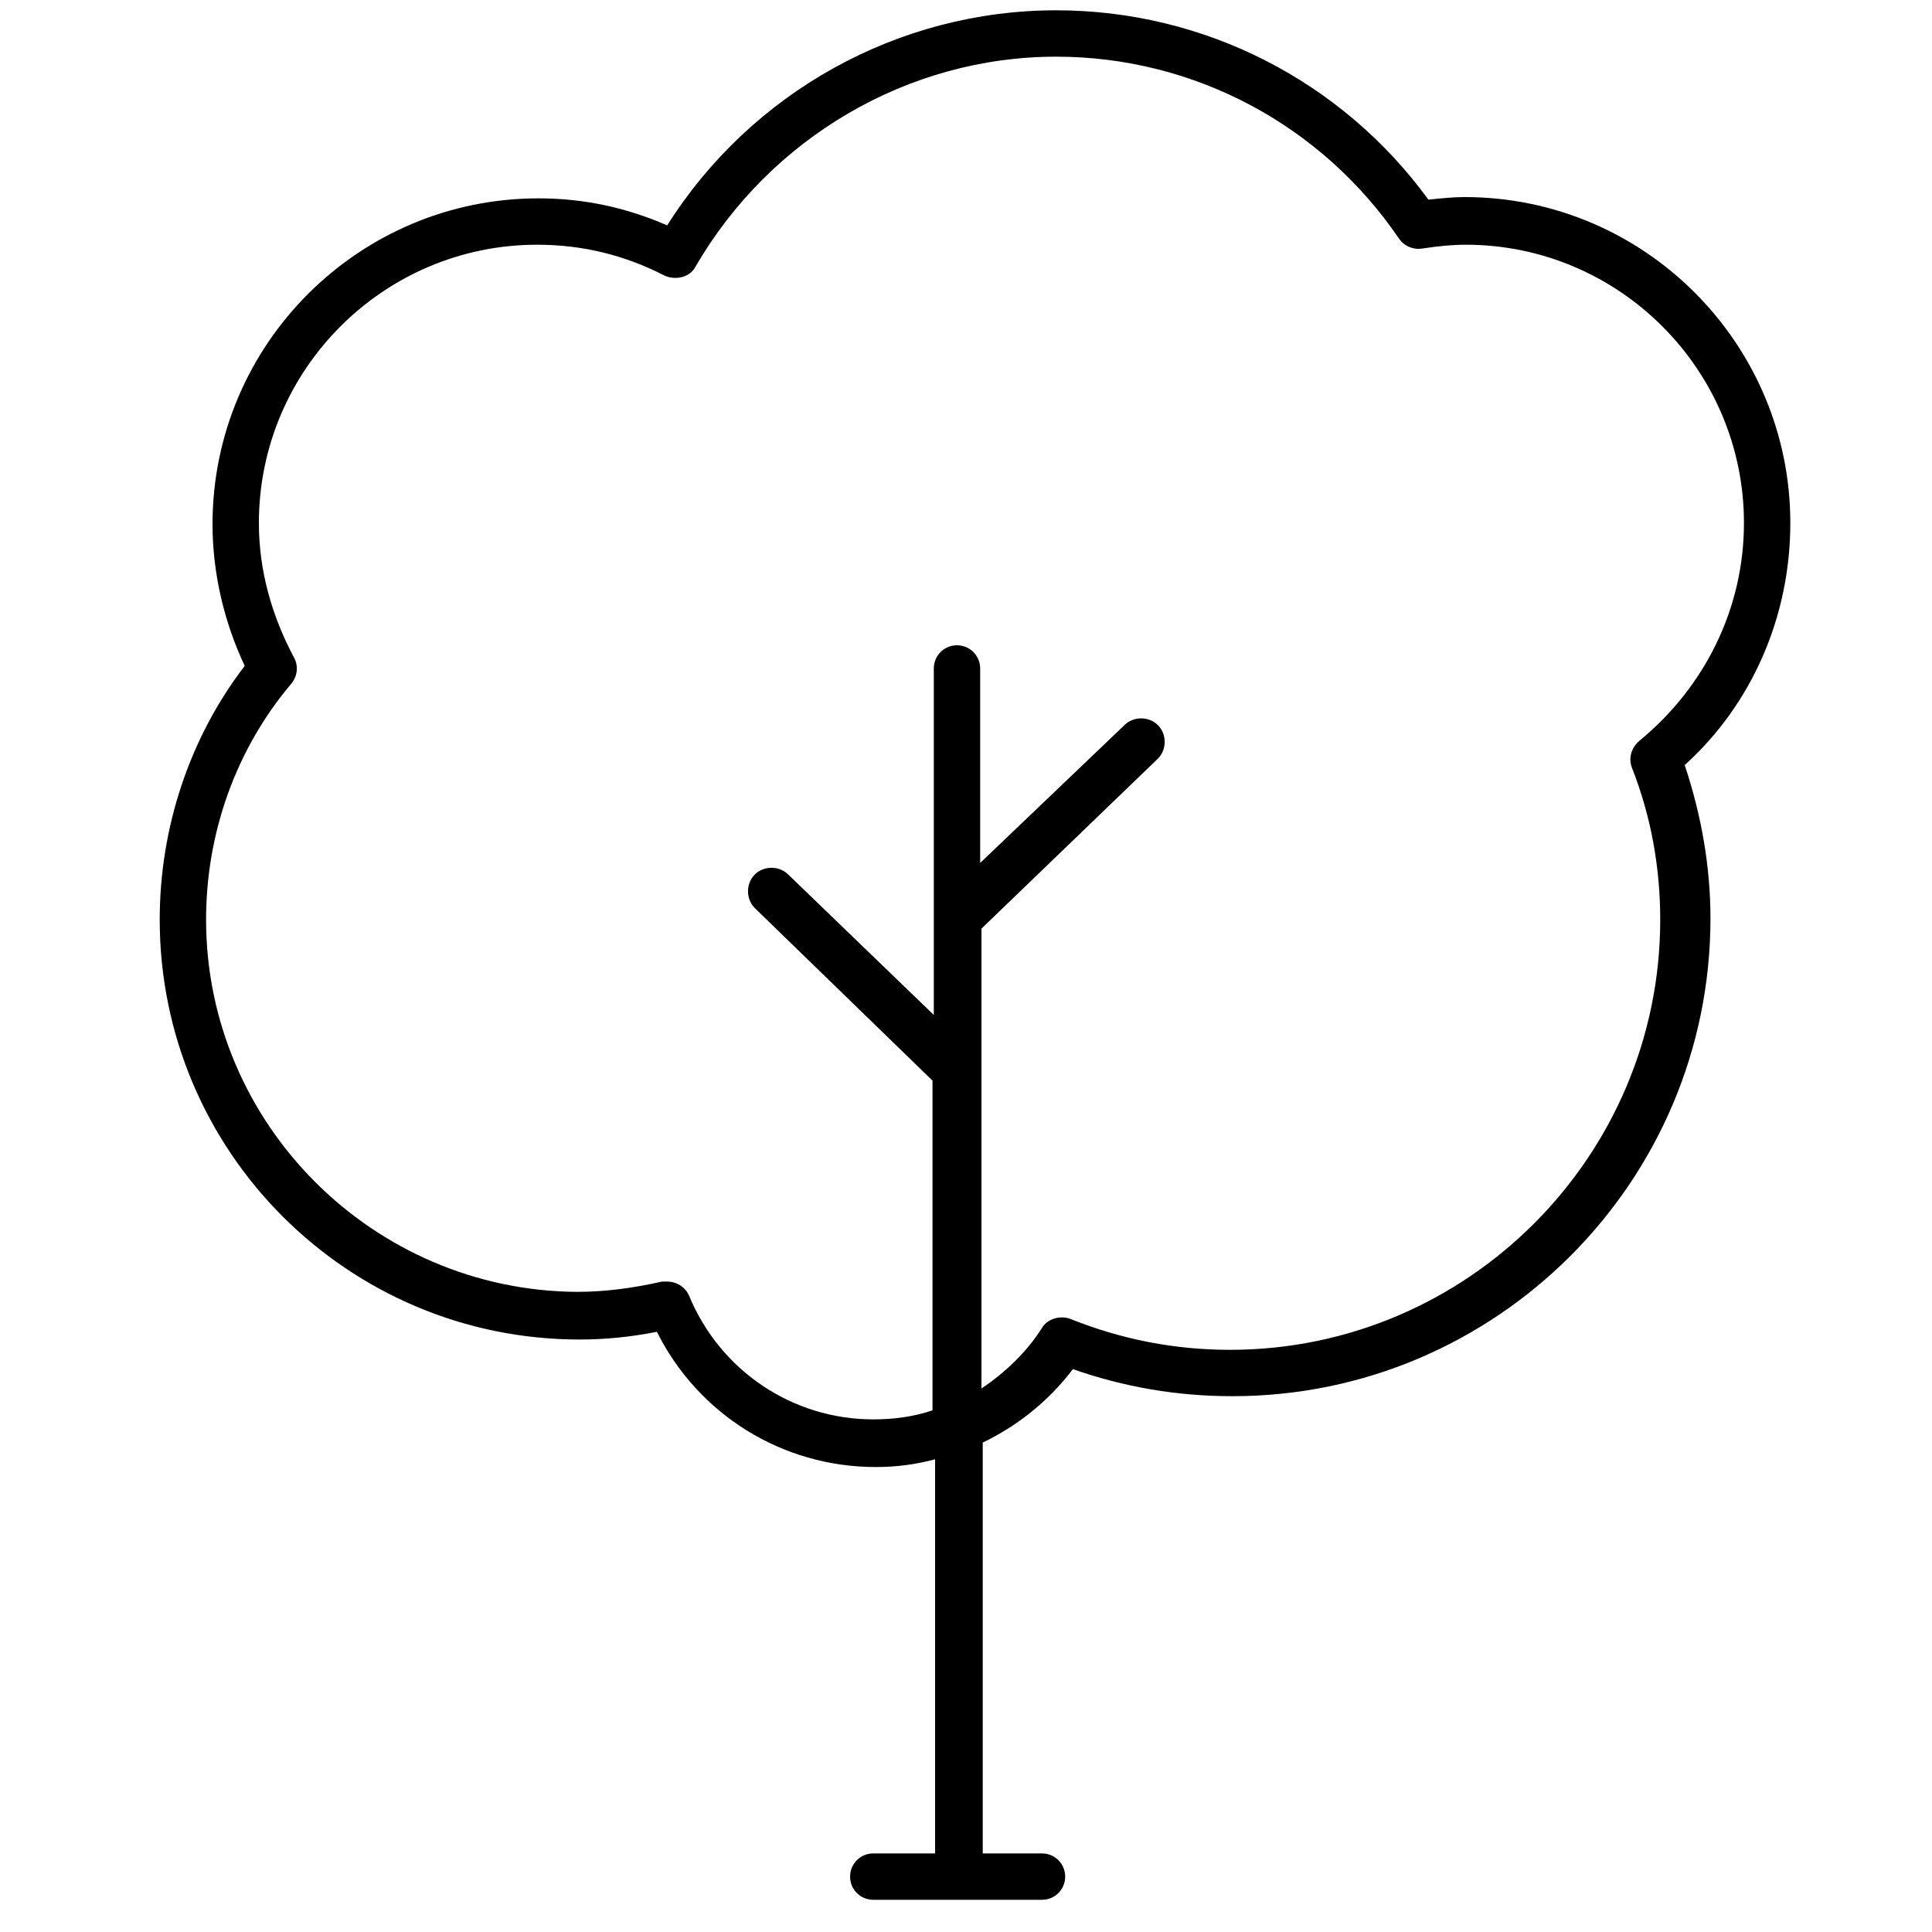 <svg width="150" height="150" viewBox="0 0 150 150" fill="none" xmlns="http://www.w3.org/2000/svg">
<path d="M139 40.6C139 26.7 127.7 15.3 113.7 15.3C112.8 15.3 111.9 15.4 110.9 15.5C104.2 6.3 93.5 0.8 82 0.8C69.7 0.8 58.3 7.2 51.8 17.5C48.6 16.1 45.3 15.4 41.8 15.4C27.9 15.4 16.5 26.7 16.5 40.7C16.5 44.5 17.4 48.3 19 51.7C14.7 57.3 12.4 64.3 12.4 71.4C12.4 89.4 27 104 45 104C47 104 49 103.8 51 103.4C54.2 109.8 60.7 113.9 68 113.9C69.6 113.9 71.1 113.7 72.6 113.3V143.9H67.8C66.8 143.9 66 144.7 66 145.7C66 146.7 66.8 147.5 67.8 147.5H80.9C81.9 147.5 82.7 146.7 82.7 145.7C82.7 144.7 81.9 143.9 80.9 143.9H76.3V112C79 110.7 81.4 108.8 83.3 106.3C87.3 107.7 91.4 108.4 95.7 108.4C116.1 108.4 132.8 91.8 132.8 71.3C132.8 67.3 132.1 63.3 130.8 59.4C136 54.7 139 47.9 139 40.6ZM127.3 57.5C126.7 58 126.4 58.8 126.7 59.6C128.2 63.4 128.9 67.4 128.9 71.4C128.9 89.8 113.9 104.8 95.5 104.8C91.2 104.8 87.1 104 83.1 102.4C82.3 102.1 81.3 102.4 80.9 103.1C79.7 105 78 106.6 76.2 107.8V72.1L89.9 58.9C90.6 58.2 90.6 57 89.9 56.3C89.2 55.6 88 55.6 87.3 56.3L76.1 67V51.9C76.1 50.9 75.3 50.1 74.3 50.1C73.3 50.1 72.5 50.9 72.5 51.9V78.8L61.2 67.9C60.5 67.2 59.3 67.2 58.6 67.9C57.9 68.6 57.9 69.8 58.6 70.5L72.4 83.9V109.5C70.9 110 69.4 110.2 67.8 110.2C61.5 110.2 55.9 106.4 53.5 100.6C53.2 99.9 52.5 99.5 51.8 99.5C51.7 99.5 51.5 99.5 51.4 99.5C49.2 100 47 100.3 44.8 100.3C29 100.2 16 87.3 16 71.4C16 64.7 18.3 58.2 22.6 53.1C23.1 52.5 23.2 51.7 22.8 51C21.1 47.8 20.1 44.3 20.1 40.6C20.1 28.7 29.8 19 41.7 19C45.2 19 48.5 19.8 51.6 21.4C52.5 21.8 53.6 21.5 54 20.7C59.8 10.7 70.5 4.4 82 4.4C92.7 4.4 102.6 9.7 108.6 18.5C109 19.1 109.7 19.4 110.4 19.3C111.7 19.1 112.8 19 113.8 19C125.7 19 135.4 28.7 135.4 40.6C135.4 47.2 132.4 53.3 127.3 57.5Z" fill="black"/>
</svg>
